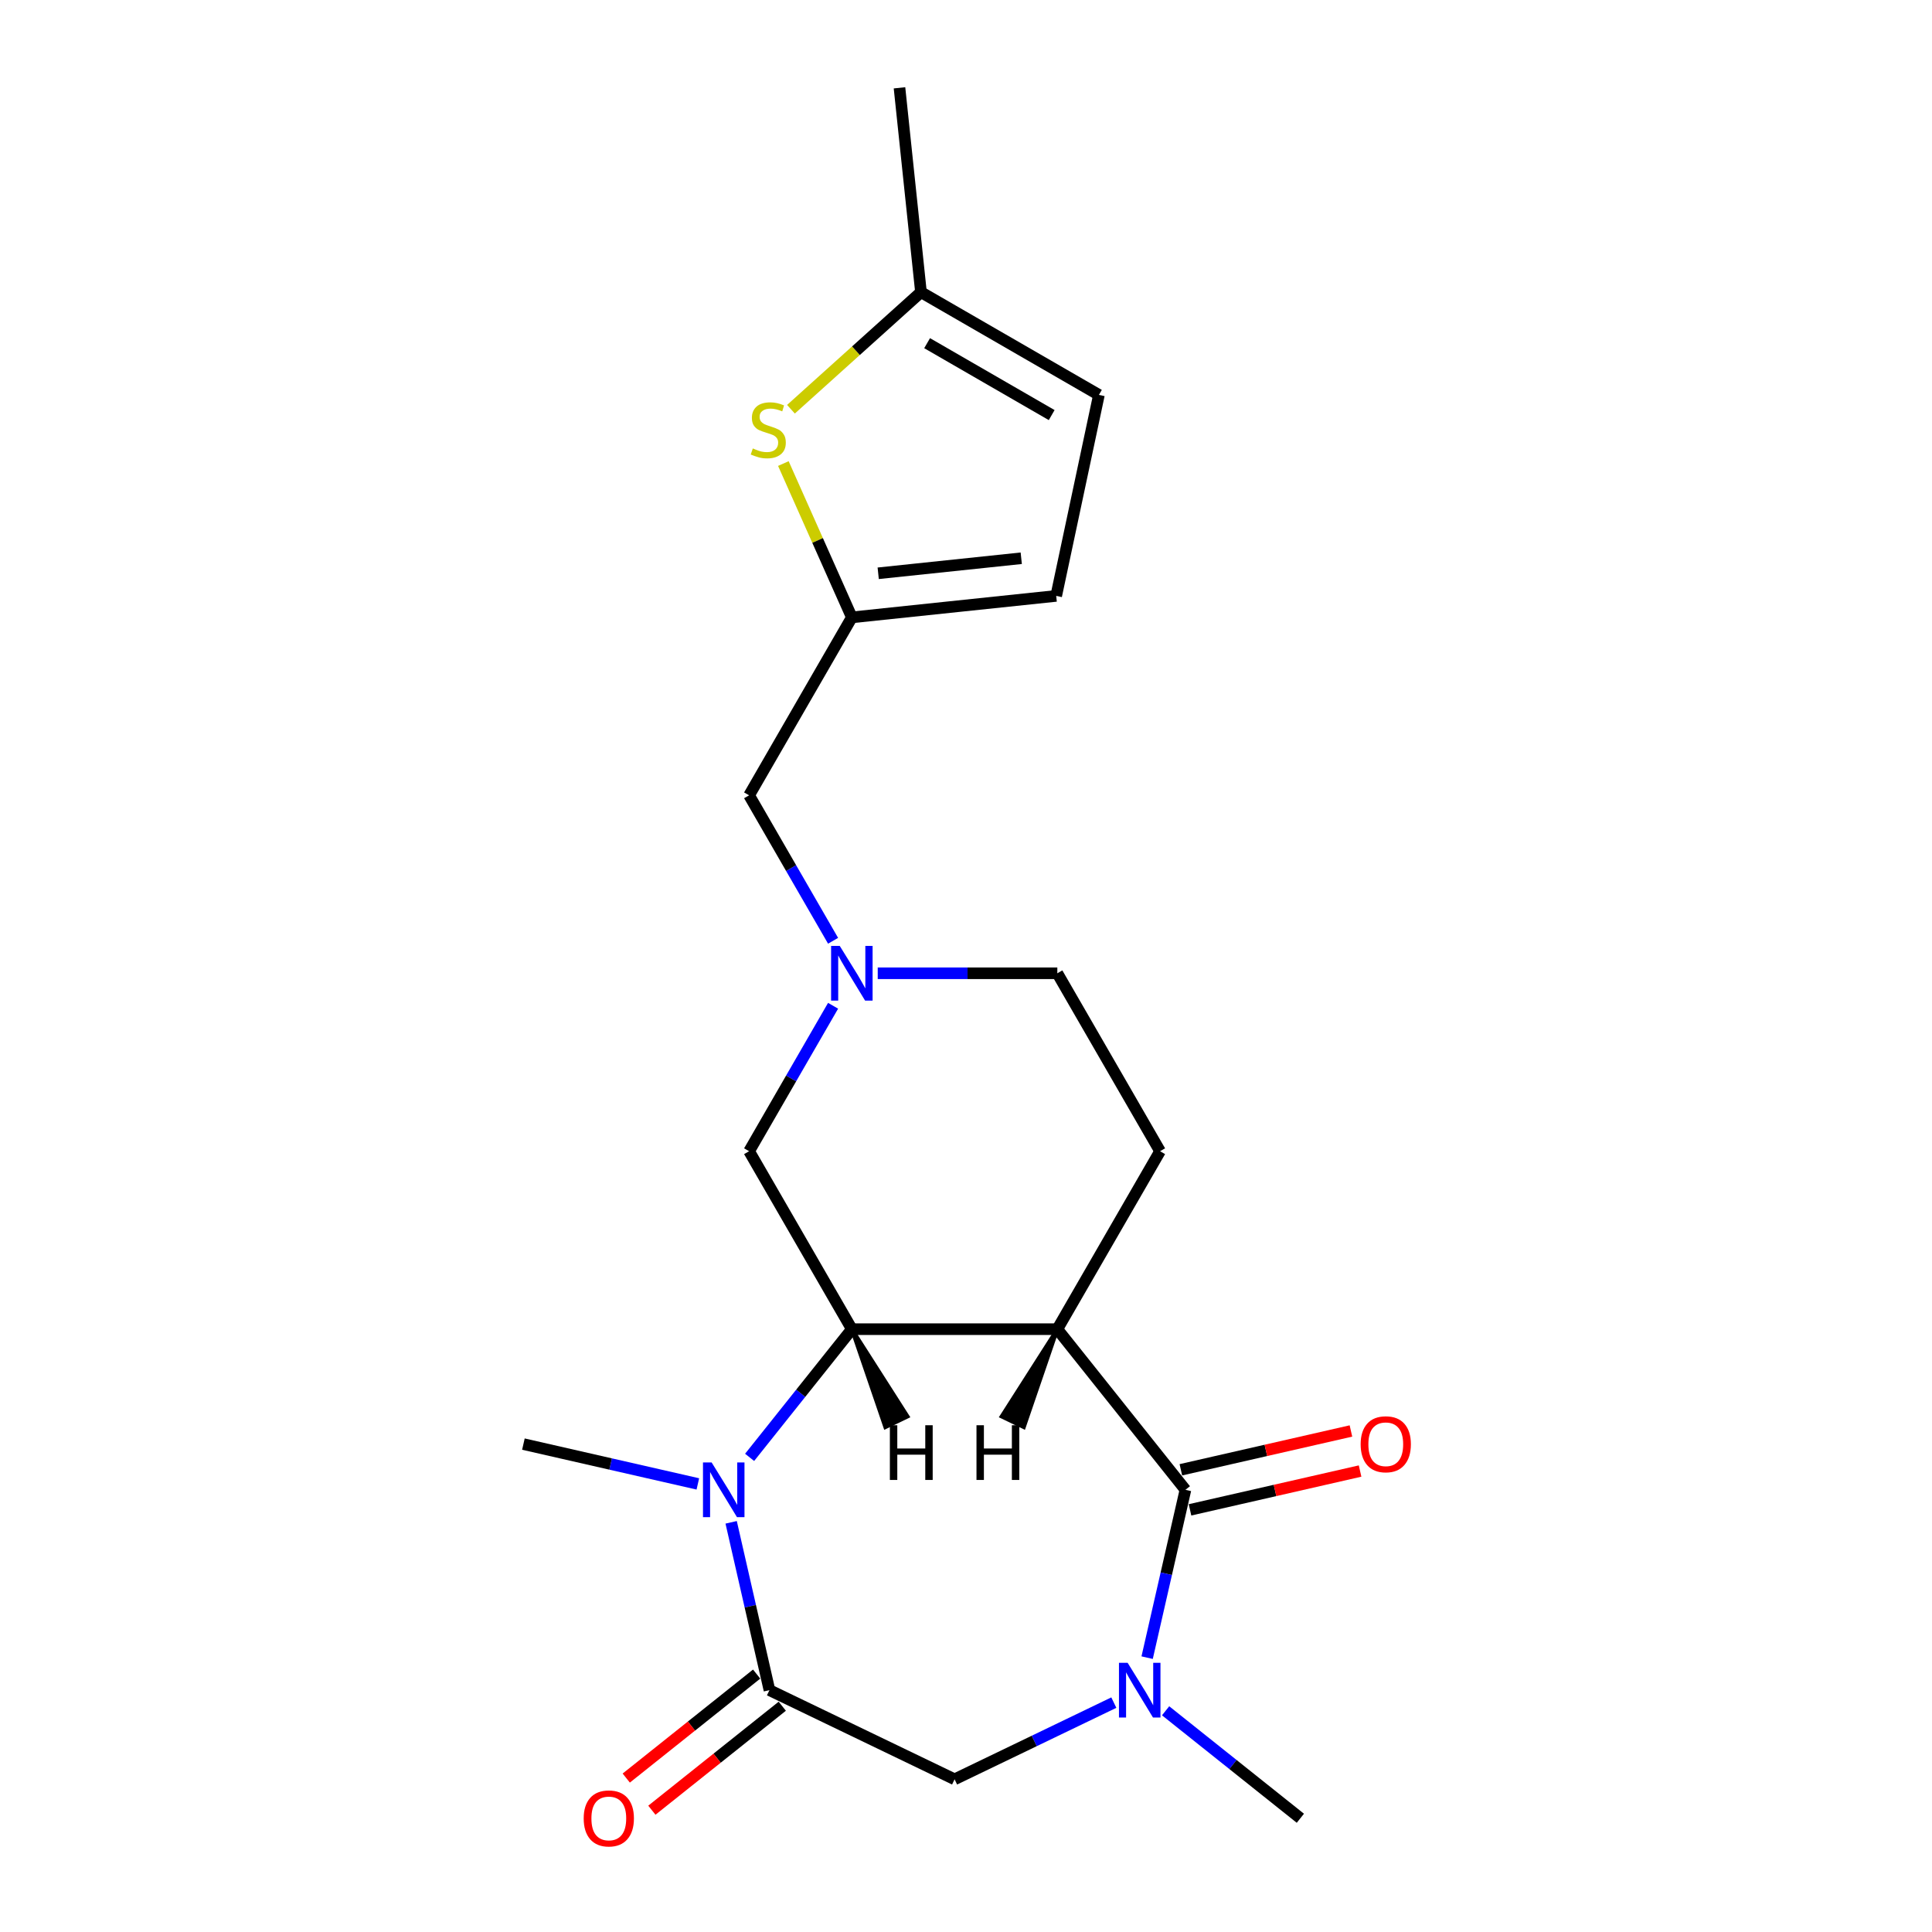 <?xml version='1.0' encoding='iso-8859-1'?>
<svg version='1.1' baseProfile='full'
              xmlns='http://www.w3.org/2000/svg'
                      xmlns:rdkit='http://www.rdkit.org/xml'
                      xmlns:xlink='http://www.w3.org/1999/xlink'
                  xml:space='preserve'
width='1000px' height='1000px' viewBox='0 0 1000 1000'>
<!-- END OF HEADER -->
<rect style='opacity:1.0;fill:#FFFFFF;stroke:none' width='1000' height='1000' x='0' y='0'> </rect>
<path class='bond-0' d='M 547.27,687.978 L 613.581,771.13' style='fill:none;fill-rule:evenodd;stroke:#000000;stroke-width:6px;stroke-linecap:butt;stroke-linejoin:miter;stroke-opacity:1' />
<path class='bond-2' d='M 547.27,687.978 L 440.915,687.978' style='fill:none;fill-rule:evenodd;stroke:#000000;stroke-width:6px;stroke-linecap:butt;stroke-linejoin:miter;stroke-opacity:1' />
<path class='bond-9' d='M 547.27,687.978 L 600.447,595.872' style='fill:none;fill-rule:evenodd;stroke:#000000;stroke-width:6px;stroke-linecap:butt;stroke-linejoin:miter;stroke-opacity:1' />
<path class='bond-24' d='M 547.27,687.978 L 518.429,733.159 L 529.928,738.696 Z' style='fill:#000000;fill-rule:evenodd;fill-opacity:1;stroke:#000000;stroke-width:2px;stroke-linecap:butt;stroke-linejoin:miter;stroke-opacity:1;' />
<path class='bond-3' d='M 613.581,771.13 L 603.667,814.565' style='fill:none;fill-rule:evenodd;stroke:#000000;stroke-width:6px;stroke-linecap:butt;stroke-linejoin:miter;stroke-opacity:1' />
<path class='bond-3' d='M 603.667,814.565 L 593.754,858' style='fill:none;fill-rule:evenodd;stroke:#0000FF;stroke-width:6px;stroke-linecap:butt;stroke-linejoin:miter;stroke-opacity:1' />
<path class='bond-14' d='M 615.948,781.499 L 659.963,771.453' style='fill:none;fill-rule:evenodd;stroke:#000000;stroke-width:6px;stroke-linecap:butt;stroke-linejoin:miter;stroke-opacity:1' />
<path class='bond-14' d='M 659.963,771.453 L 703.978,761.407' style='fill:none;fill-rule:evenodd;stroke:#FF0000;stroke-width:6px;stroke-linecap:butt;stroke-linejoin:miter;stroke-opacity:1' />
<path class='bond-14' d='M 611.215,760.761 L 655.229,750.715' style='fill:none;fill-rule:evenodd;stroke:#000000;stroke-width:6px;stroke-linecap:butt;stroke-linejoin:miter;stroke-opacity:1' />
<path class='bond-14' d='M 655.229,750.715 L 699.244,740.669' style='fill:none;fill-rule:evenodd;stroke:#FF0000;stroke-width:6px;stroke-linecap:butt;stroke-linejoin:miter;stroke-opacity:1' />
<path class='bond-1' d='M 388.002,754.328 L 414.458,721.153' style='fill:none;fill-rule:evenodd;stroke:#0000FF;stroke-width:6px;stroke-linecap:butt;stroke-linejoin:miter;stroke-opacity:1' />
<path class='bond-1' d='M 414.458,721.153 L 440.915,687.978' style='fill:none;fill-rule:evenodd;stroke:#000000;stroke-width:6px;stroke-linecap:butt;stroke-linejoin:miter;stroke-opacity:1' />
<path class='bond-4' d='M 378.442,787.949 L 388.356,831.384' style='fill:none;fill-rule:evenodd;stroke:#0000FF;stroke-width:6px;stroke-linecap:butt;stroke-linejoin:miter;stroke-opacity:1' />
<path class='bond-4' d='M 388.356,831.384 L 398.269,874.819' style='fill:none;fill-rule:evenodd;stroke:#000000;stroke-width:6px;stroke-linecap:butt;stroke-linejoin:miter;stroke-opacity:1' />
<path class='bond-18' d='M 361.204,768.072 L 316.059,757.768' style='fill:none;fill-rule:evenodd;stroke:#0000FF;stroke-width:6px;stroke-linecap:butt;stroke-linejoin:miter;stroke-opacity:1' />
<path class='bond-18' d='M 316.059,757.768 L 270.915,747.464' style='fill:none;fill-rule:evenodd;stroke:#000000;stroke-width:6px;stroke-linecap:butt;stroke-linejoin:miter;stroke-opacity:1' />
<path class='bond-10' d='M 440.915,687.978 L 387.737,595.872' style='fill:none;fill-rule:evenodd;stroke:#000000;stroke-width:6px;stroke-linecap:butt;stroke-linejoin:miter;stroke-opacity:1' />
<path class='bond-25' d='M 440.915,687.978 L 458.256,738.696 L 469.755,733.159 Z' style='fill:#000000;fill-rule:evenodd;fill-opacity:1;stroke:#000000;stroke-width:2px;stroke-linecap:butt;stroke-linejoin:miter;stroke-opacity:1;' />
<path class='bond-5' d='M 576.516,881.271 L 535.304,901.118' style='fill:none;fill-rule:evenodd;stroke:#0000FF;stroke-width:6px;stroke-linecap:butt;stroke-linejoin:miter;stroke-opacity:1' />
<path class='bond-5' d='M 535.304,901.118 L 494.092,920.965' style='fill:none;fill-rule:evenodd;stroke:#000000;stroke-width:6px;stroke-linecap:butt;stroke-linejoin:miter;stroke-opacity:1' />
<path class='bond-19' d='M 603.314,885.504 L 638.19,913.317' style='fill:none;fill-rule:evenodd;stroke:#0000FF;stroke-width:6px;stroke-linecap:butt;stroke-linejoin:miter;stroke-opacity:1' />
<path class='bond-19' d='M 638.19,913.317 L 673.067,941.13' style='fill:none;fill-rule:evenodd;stroke:#000000;stroke-width:6px;stroke-linecap:butt;stroke-linejoin:miter;stroke-opacity:1' />
<path class='bond-15' d='M 391.638,866.504 L 357.892,893.416' style='fill:none;fill-rule:evenodd;stroke:#000000;stroke-width:6px;stroke-linecap:butt;stroke-linejoin:miter;stroke-opacity:1' />
<path class='bond-15' d='M 357.892,893.416 L 324.145,920.327' style='fill:none;fill-rule:evenodd;stroke:#FF0000;stroke-width:6px;stroke-linecap:butt;stroke-linejoin:miter;stroke-opacity:1' />
<path class='bond-15' d='M 404.901,883.134 L 371.154,910.046' style='fill:none;fill-rule:evenodd;stroke:#000000;stroke-width:6px;stroke-linecap:butt;stroke-linejoin:miter;stroke-opacity:1' />
<path class='bond-15' d='M 371.154,910.046 L 337.408,936.958' style='fill:none;fill-rule:evenodd;stroke:#FF0000;stroke-width:6px;stroke-linecap:butt;stroke-linejoin:miter;stroke-opacity:1' />
<path class='bond-22' d='M 398.269,874.819 L 494.092,920.965' style='fill:none;fill-rule:evenodd;stroke:#000000;stroke-width:6px;stroke-linecap:butt;stroke-linejoin:miter;stroke-opacity:1' />
<path class='bond-6' d='M 454.313,503.766 L 500.792,503.766' style='fill:none;fill-rule:evenodd;stroke:#0000FF;stroke-width:6px;stroke-linecap:butt;stroke-linejoin:miter;stroke-opacity:1' />
<path class='bond-6' d='M 500.792,503.766 L 547.27,503.766' style='fill:none;fill-rule:evenodd;stroke:#000000;stroke-width:6px;stroke-linecap:butt;stroke-linejoin:miter;stroke-opacity:1' />
<path class='bond-16' d='M 431.204,486.947 L 409.471,449.303' style='fill:none;fill-rule:evenodd;stroke:#0000FF;stroke-width:6px;stroke-linecap:butt;stroke-linejoin:miter;stroke-opacity:1' />
<path class='bond-16' d='M 409.471,449.303 L 387.737,411.659' style='fill:none;fill-rule:evenodd;stroke:#000000;stroke-width:6px;stroke-linecap:butt;stroke-linejoin:miter;stroke-opacity:1' />
<path class='bond-21' d='M 431.204,520.584 L 409.471,558.228' style='fill:none;fill-rule:evenodd;stroke:#0000FF;stroke-width:6px;stroke-linecap:butt;stroke-linejoin:miter;stroke-opacity:1' />
<path class='bond-21' d='M 409.471,558.228 L 387.737,595.872' style='fill:none;fill-rule:evenodd;stroke:#000000;stroke-width:6px;stroke-linecap:butt;stroke-linejoin:miter;stroke-opacity:1' />
<path class='bond-7' d='M 405.465,239.932 L 423.19,279.742' style='fill:none;fill-rule:evenodd;stroke:#CCCC00;stroke-width:6px;stroke-linecap:butt;stroke-linejoin:miter;stroke-opacity:1' />
<path class='bond-7' d='M 423.19,279.742 L 440.915,319.553' style='fill:none;fill-rule:evenodd;stroke:#000000;stroke-width:6px;stroke-linecap:butt;stroke-linejoin:miter;stroke-opacity:1' />
<path class='bond-11' d='M 409.395,211.823 L 443.044,181.525' style='fill:none;fill-rule:evenodd;stroke:#CCCC00;stroke-width:6px;stroke-linecap:butt;stroke-linejoin:miter;stroke-opacity:1' />
<path class='bond-11' d='M 443.044,181.525 L 476.693,151.227' style='fill:none;fill-rule:evenodd;stroke:#000000;stroke-width:6px;stroke-linecap:butt;stroke-linejoin:miter;stroke-opacity:1' />
<path class='bond-8' d='M 440.915,319.553 L 387.737,411.659' style='fill:none;fill-rule:evenodd;stroke:#000000;stroke-width:6px;stroke-linecap:butt;stroke-linejoin:miter;stroke-opacity:1' />
<path class='bond-12' d='M 440.915,319.553 L 546.687,308.436' style='fill:none;fill-rule:evenodd;stroke:#000000;stroke-width:6px;stroke-linecap:butt;stroke-linejoin:miter;stroke-opacity:1' />
<path class='bond-12' d='M 454.557,296.731 L 528.598,288.949' style='fill:none;fill-rule:evenodd;stroke:#000000;stroke-width:6px;stroke-linecap:butt;stroke-linejoin:miter;stroke-opacity:1' />
<path class='bond-17' d='M 600.447,595.872 L 547.27,503.766' style='fill:none;fill-rule:evenodd;stroke:#000000;stroke-width:6px;stroke-linecap:butt;stroke-linejoin:miter;stroke-opacity:1' />
<path class='bond-20' d='M 476.693,151.227 L 465.576,45.455' style='fill:none;fill-rule:evenodd;stroke:#000000;stroke-width:6px;stroke-linecap:butt;stroke-linejoin:miter;stroke-opacity:1' />
<path class='bond-23' d='M 476.693,151.227 L 568.8,204.405' style='fill:none;fill-rule:evenodd;stroke:#000000;stroke-width:6px;stroke-linecap:butt;stroke-linejoin:miter;stroke-opacity:1' />
<path class='bond-23' d='M 479.874,177.625 L 544.348,214.849' style='fill:none;fill-rule:evenodd;stroke:#000000;stroke-width:6px;stroke-linecap:butt;stroke-linejoin:miter;stroke-opacity:1' />
<path class='bond-13' d='M 546.687,308.436 L 568.8,204.405' style='fill:none;fill-rule:evenodd;stroke:#000000;stroke-width:6px;stroke-linecap:butt;stroke-linejoin:miter;stroke-opacity:1' />
<path  class='atom-2' d='M 368.343 756.97
L 377.623 771.97
Q 378.543 773.45, 380.023 776.13
Q 381.503 778.81, 381.583 778.97
L 381.583 756.97
L 385.343 756.97
L 385.343 785.29
L 381.463 785.29
L 371.503 768.89
Q 370.343 766.97, 369.103 764.77
Q 367.903 762.57, 367.543 761.89
L 367.543 785.29
L 363.863 785.29
L 363.863 756.97
L 368.343 756.97
' fill='#0000FF'/>
<path  class='atom-4' d='M 583.655 860.659
L 592.935 875.659
Q 593.855 877.139, 595.335 879.819
Q 596.815 882.499, 596.895 882.659
L 596.895 860.659
L 600.655 860.659
L 600.655 888.979
L 596.775 888.979
L 586.815 872.579
Q 585.655 870.659, 584.415 868.459
Q 583.215 866.259, 582.855 865.579
L 582.855 888.979
L 579.175 888.979
L 579.175 860.659
L 583.655 860.659
' fill='#0000FF'/>
<path  class='atom-7' d='M 434.655 489.606
L 443.935 504.606
Q 444.855 506.086, 446.335 508.766
Q 447.815 511.446, 447.895 511.606
L 447.895 489.606
L 451.655 489.606
L 451.655 517.926
L 447.775 517.926
L 437.815 501.526
Q 436.655 499.606, 435.415 497.406
Q 434.215 495.206, 433.855 494.526
L 433.855 517.926
L 430.175 517.926
L 430.175 489.606
L 434.655 489.606
' fill='#0000FF'/>
<path  class='atom-8' d='M 389.656 232.113
Q 389.976 232.233, 391.296 232.793
Q 392.616 233.353, 394.056 233.713
Q 395.536 234.033, 396.976 234.033
Q 399.656 234.033, 401.216 232.753
Q 402.776 231.433, 402.776 229.153
Q 402.776 227.593, 401.976 226.633
Q 401.216 225.673, 400.016 225.153
Q 398.816 224.633, 396.816 224.033
Q 394.296 223.273, 392.776 222.553
Q 391.296 221.833, 390.216 220.313
Q 389.176 218.793, 389.176 216.233
Q 389.176 212.673, 391.576 210.473
Q 394.016 208.273, 398.816 208.273
Q 402.096 208.273, 405.816 209.833
L 404.896 212.913
Q 401.496 211.513, 398.936 211.513
Q 396.176 211.513, 394.656 212.673
Q 393.136 213.793, 393.176 215.753
Q 393.176 217.273, 393.936 218.193
Q 394.736 219.113, 395.856 219.633
Q 397.016 220.153, 398.936 220.753
Q 401.496 221.553, 403.016 222.353
Q 404.536 223.153, 405.616 224.793
Q 406.736 226.393, 406.736 229.153
Q 406.736 233.073, 404.096 235.193
Q 401.496 237.273, 397.136 237.273
Q 394.616 237.273, 392.696 236.713
Q 390.816 236.193, 388.576 235.273
L 389.656 232.113
' fill='#CCCC00'/>
<path  class='atom-15' d='M 704.27 747.544
Q 704.27 740.744, 707.63 736.944
Q 710.99 733.144, 717.27 733.144
Q 723.55 733.144, 726.91 736.944
Q 730.27 740.744, 730.27 747.544
Q 730.27 754.424, 726.87 758.344
Q 723.47 762.224, 717.27 762.224
Q 711.03 762.224, 707.63 758.344
Q 704.27 754.464, 704.27 747.544
M 717.27 759.024
Q 721.59 759.024, 723.91 756.144
Q 726.27 753.224, 726.27 747.544
Q 726.27 741.984, 723.91 739.184
Q 721.59 736.344, 717.27 736.344
Q 712.95 736.344, 710.59 739.144
Q 708.27 741.944, 708.27 747.544
Q 708.27 753.264, 710.59 756.144
Q 712.95 759.024, 717.27 759.024
' fill='#FF0000'/>
<path  class='atom-16' d='M 302.118 941.21
Q 302.118 934.41, 305.478 930.61
Q 308.838 926.81, 315.118 926.81
Q 321.398 926.81, 324.758 930.61
Q 328.118 934.41, 328.118 941.21
Q 328.118 948.09, 324.718 952.01
Q 321.318 955.89, 315.118 955.89
Q 308.878 955.89, 305.478 952.01
Q 302.118 948.13, 302.118 941.21
M 315.118 952.69
Q 319.438 952.69, 321.758 949.81
Q 324.118 946.89, 324.118 941.21
Q 324.118 935.65, 321.758 932.85
Q 319.438 930.01, 315.118 930.01
Q 310.798 930.01, 308.438 932.81
Q 306.118 935.61, 306.118 941.21
Q 306.118 946.93, 308.438 949.81
Q 310.798 952.69, 315.118 952.69
' fill='#FF0000'/>
<path  class='atom-22' d='M 505.426 737.7
L 509.266 737.7
L 509.266 749.74
L 523.746 749.74
L 523.746 737.7
L 527.586 737.7
L 527.586 766.02
L 523.746 766.02
L 523.746 752.94
L 509.266 752.94
L 509.266 766.02
L 505.426 766.02
L 505.426 737.7
' fill='#000000'/>
<path  class='atom-23' d='M 460.598 737.7
L 464.438 737.7
L 464.438 749.74
L 478.918 749.74
L 478.918 737.7
L 482.758 737.7
L 482.758 766.02
L 478.918 766.02
L 478.918 752.94
L 464.438 752.94
L 464.438 766.02
L 460.598 766.02
L 460.598 737.7
' fill='#000000'/>
</svg>
